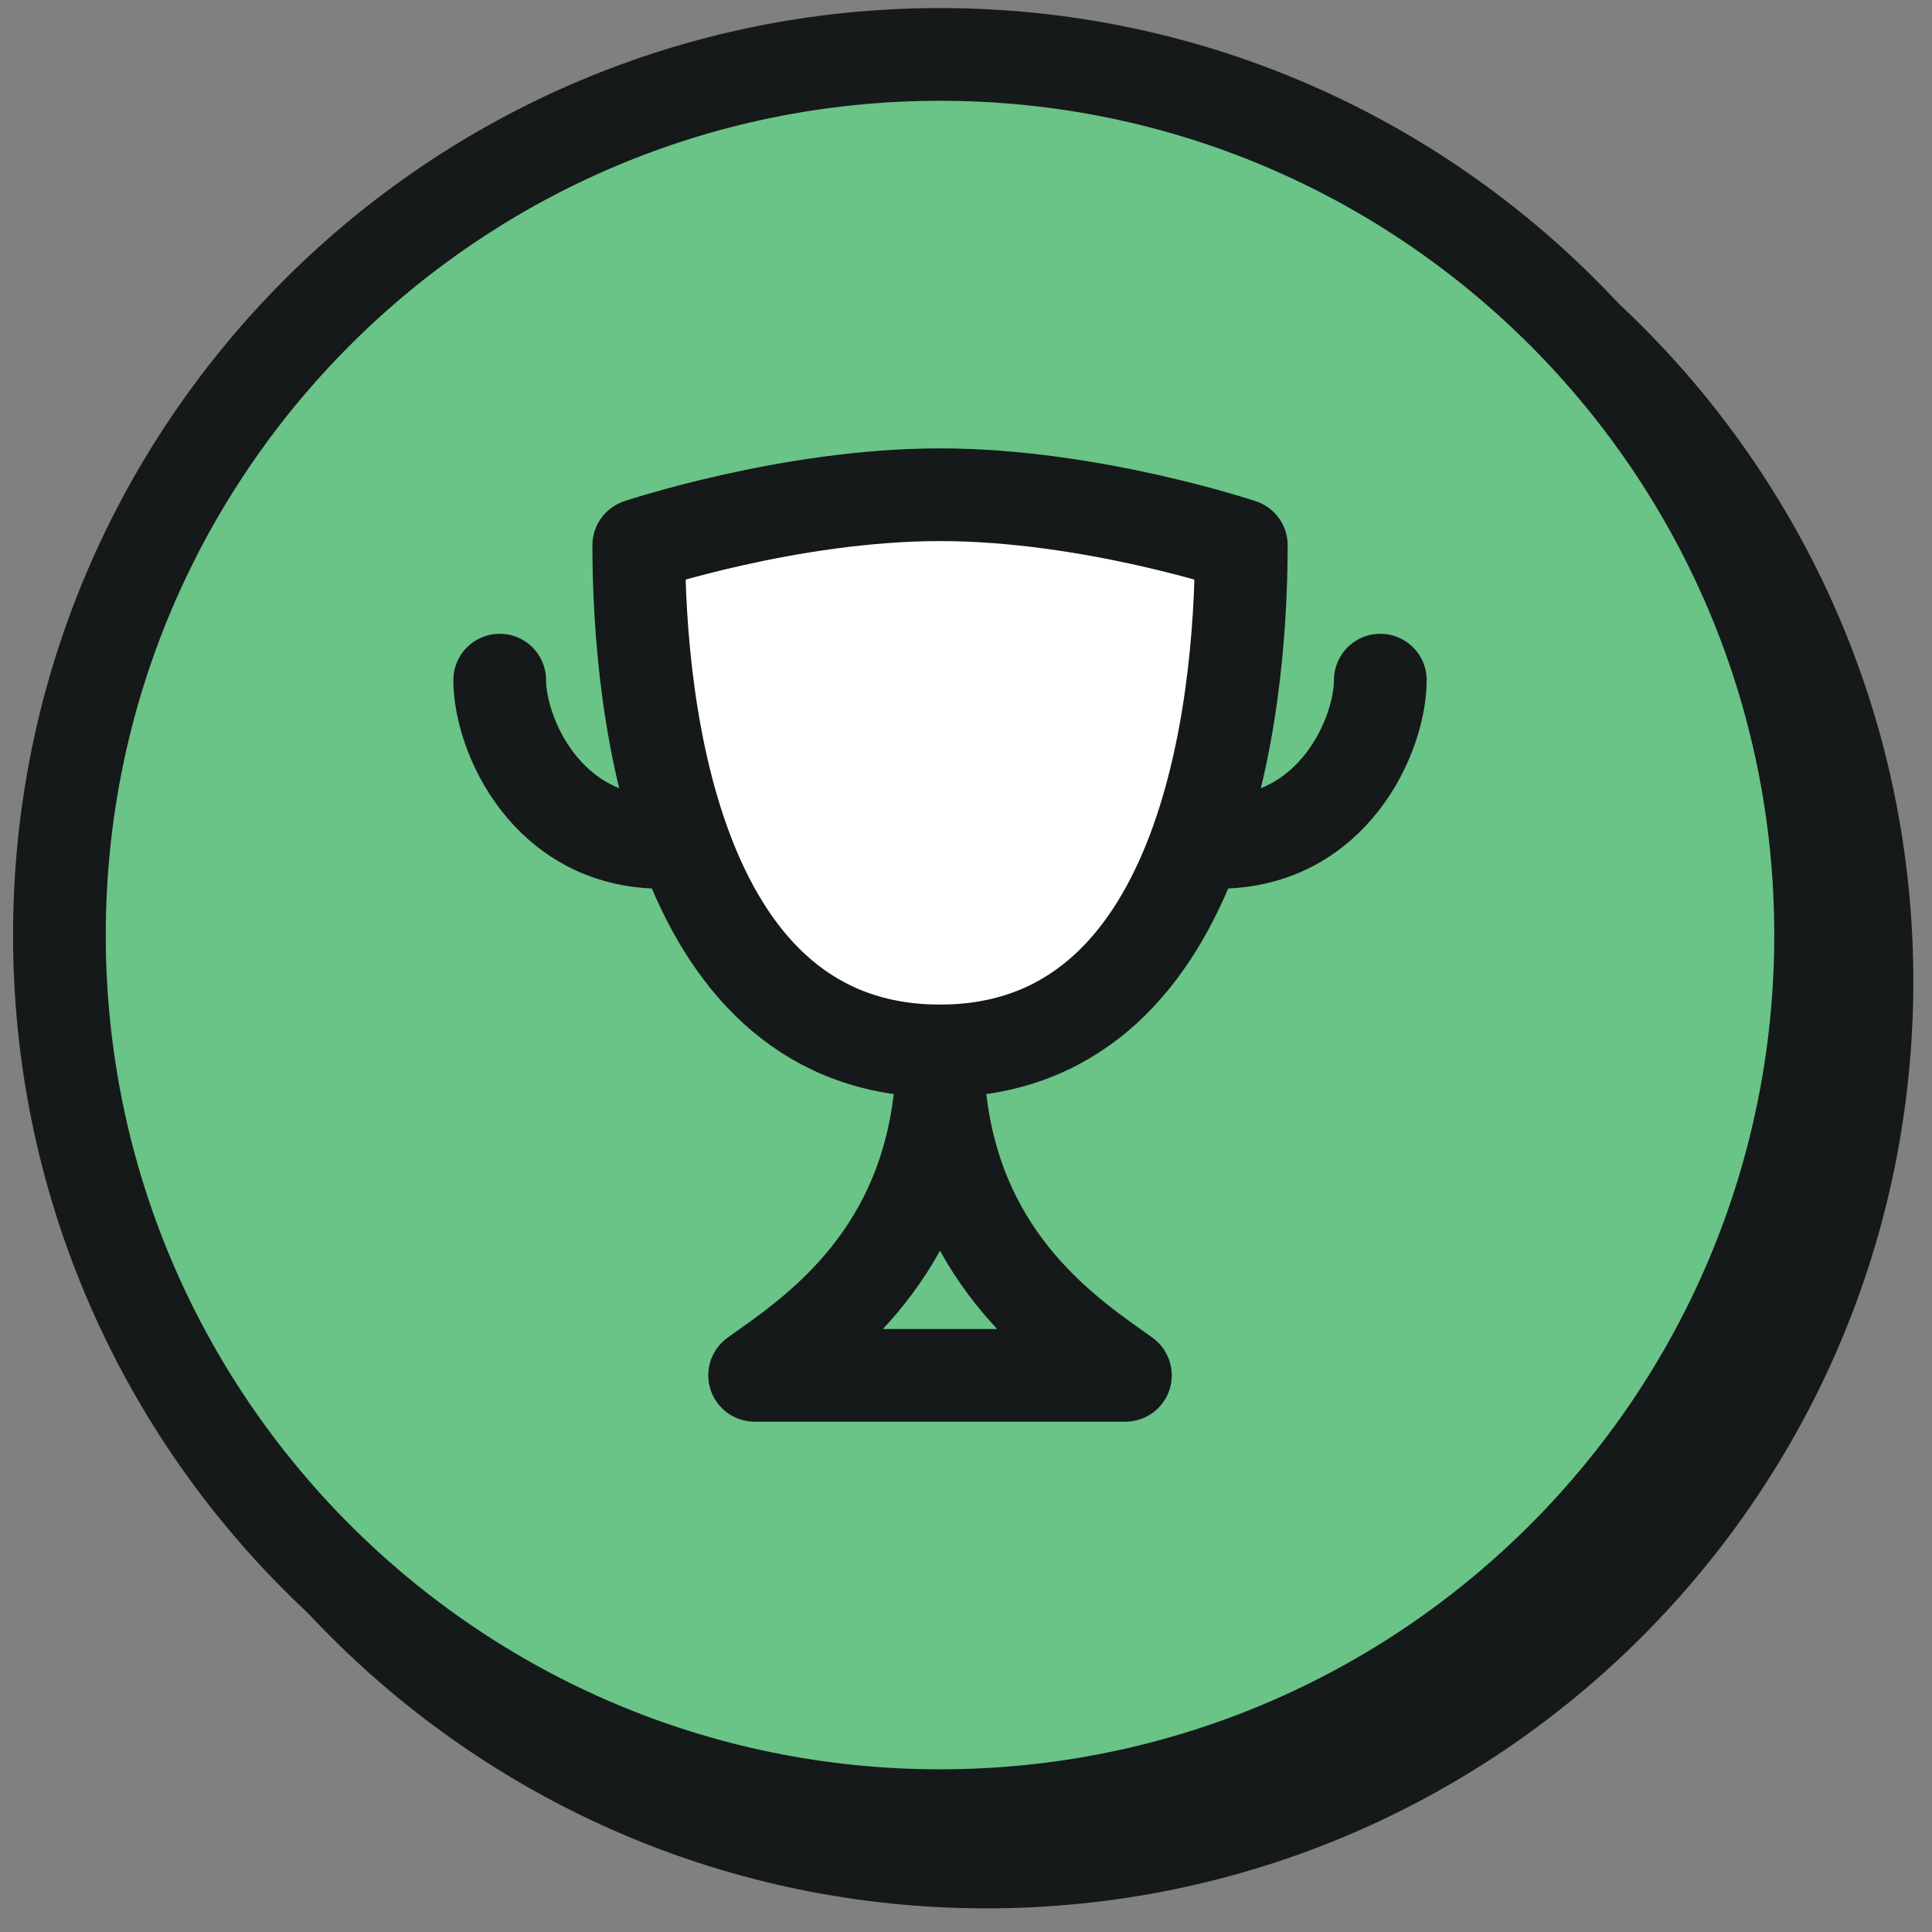 <?xml version="1.0" encoding="UTF-8"?>
<svg xmlns="http://www.w3.org/2000/svg" width="71" height="71" viewBox="0 0 71 71" fill="none">
  <rect x="0" y="0" width="71" height="71" fill="#808080" stroke="none"/>
  <path d="M36.248 70.131C55.062 70.131 70.314 54.88 70.314 36.066C70.314 17.252 55.062 2 36.248 2C17.434 2 2.183 17.252 2.183 36.066C2.183 54.88 17.434 70.131 36.248 70.131Z" fill="#151919"></path>
  <path d="M34.545 66.725C52.418 66.725 66.907 52.236 66.907 34.362C66.907 16.489 52.418 2 34.545 2C16.672 2 2.183 16.489 2.183 34.362C2.183 52.236 16.672 66.725 34.545 66.725Z" fill="#6AC387" stroke="#151919" stroke-width="3.407"></path>
  <path d="M34.545 38.621C44.237 38.621 45.617 26.17 45.617 20.038C45.617 20.038 40.081 18.181 34.545 18.181C29.009 18.181 23.474 20.038 23.474 20.038C23.474 26.17 24.854 38.621 34.545 38.621Z" fill="white" stroke="#151919" stroke-width="3.407" stroke-linecap="round" stroke-linejoin="round"></path>
  <path d="M18.364 24.995C18.364 26.979 20.068 30.956 24.326 30.956" stroke="#151919" stroke-width="3.407" stroke-linecap="round" stroke-linejoin="round"></path>
  <path d="M50.726 24.995C50.726 26.979 49.023 30.956 44.765 30.956" stroke="#151919" stroke-width="3.407" stroke-linecap="round" stroke-linejoin="round"></path>
  <path d="M41.358 50.543H27.732C29.716 49.121 33.864 46.455 34.545 40.323C35.226 46.455 39.374 49.121 41.358 50.543Z" stroke="#151919" stroke-width="3.407" stroke-linecap="round" stroke-linejoin="round"></path>
</svg>
